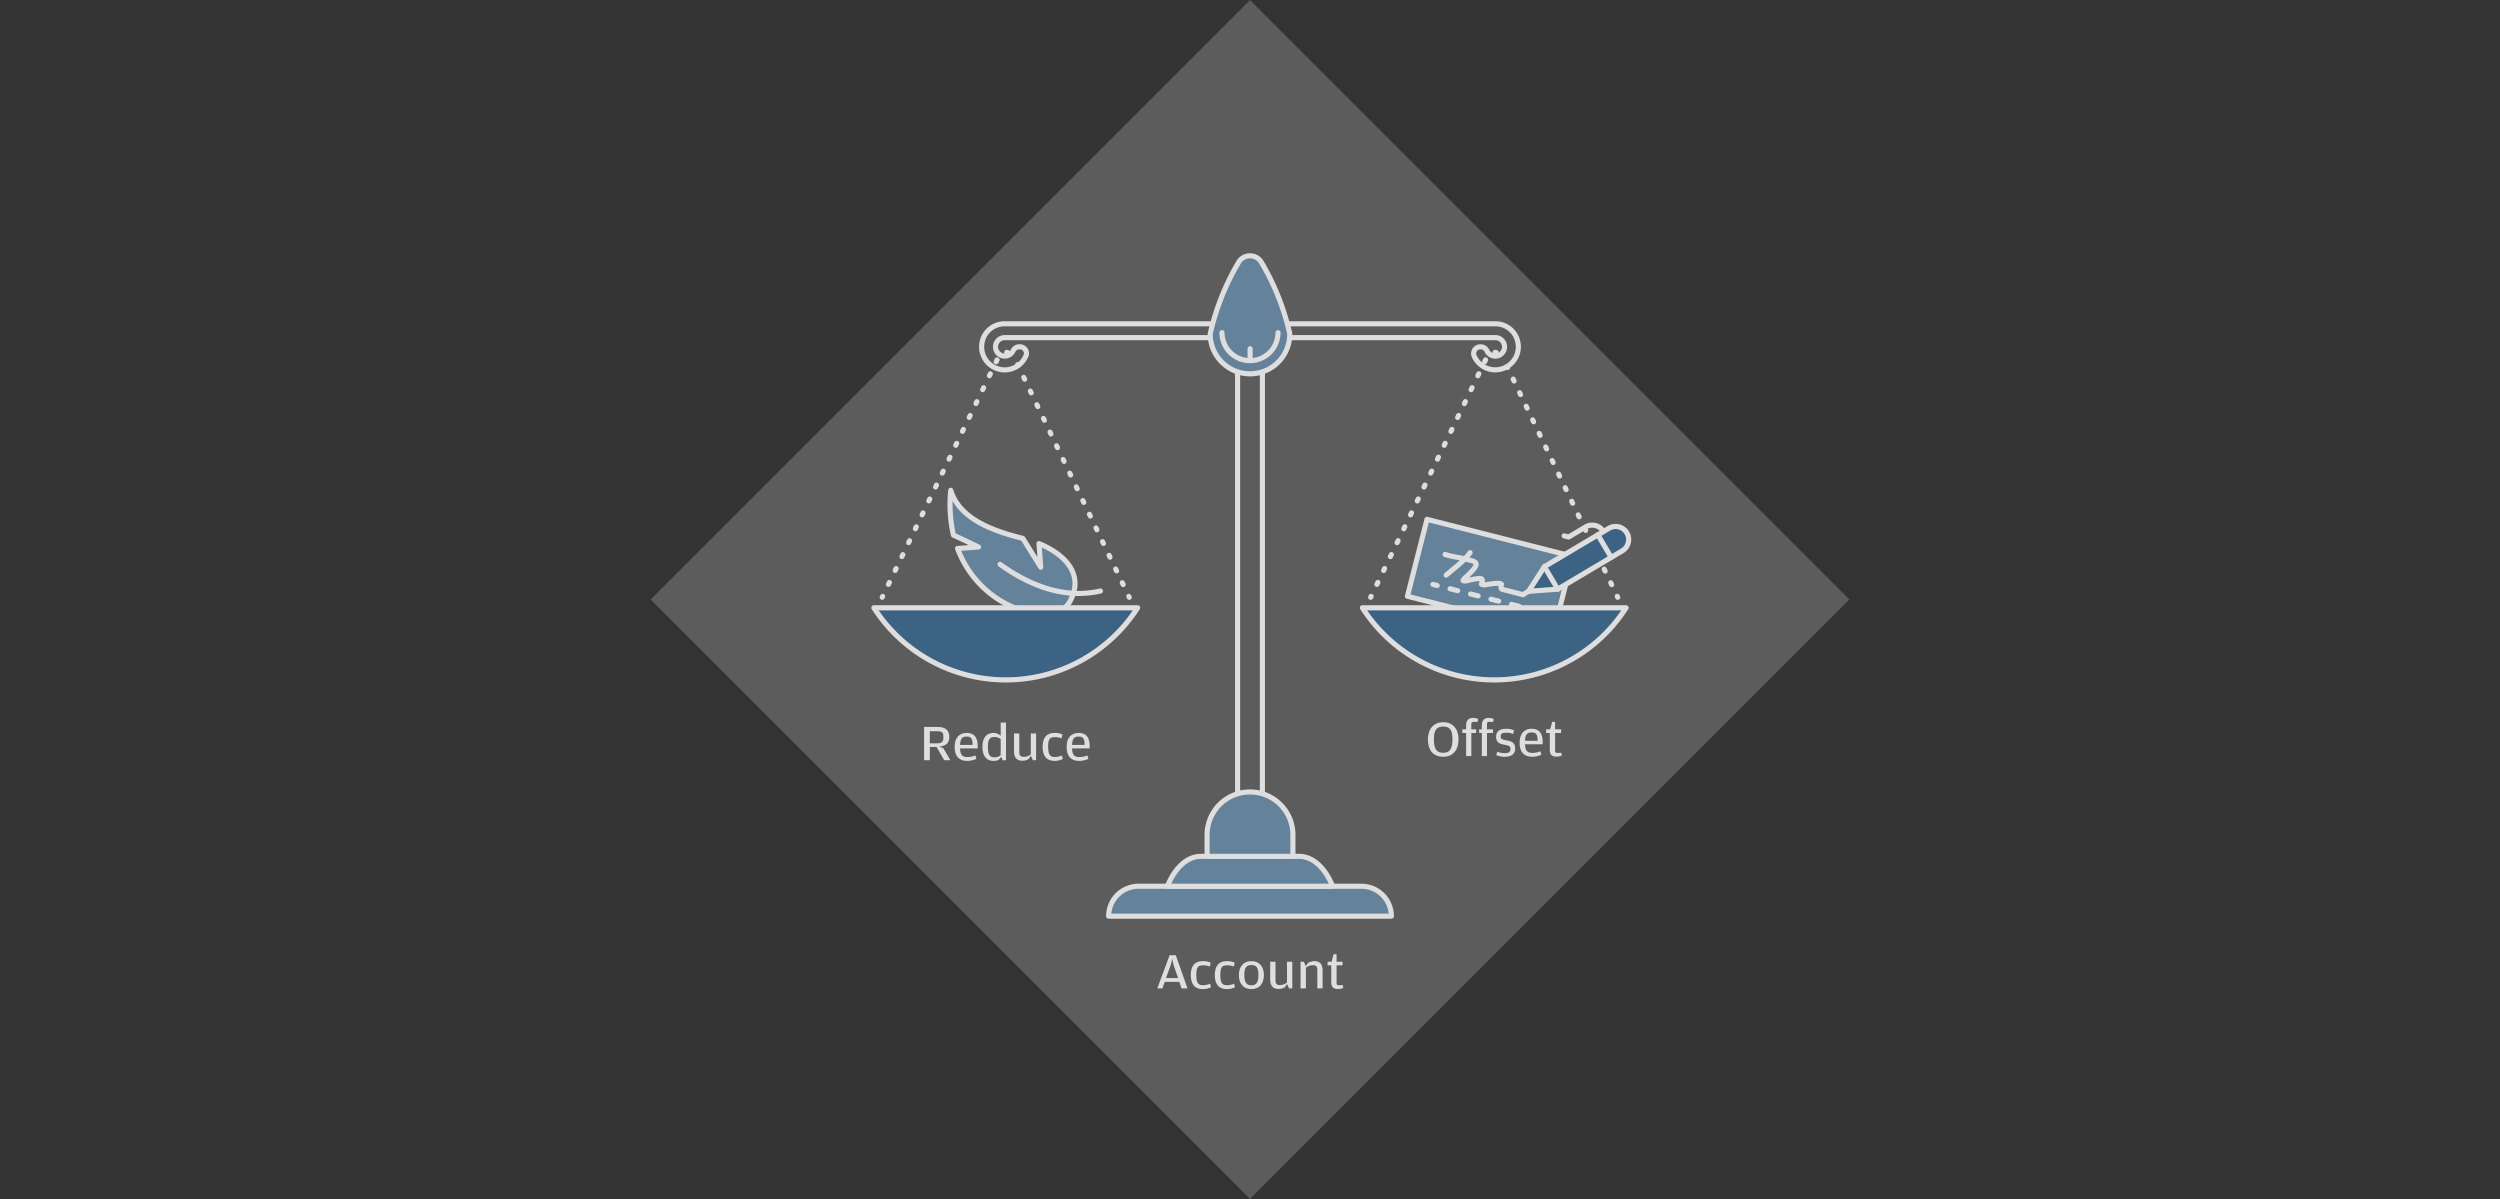 <svg xmlns="http://www.w3.org/2000/svg" viewBox="0 0 980 470">
  <rect x="0" y="0" width="980" height="470" fill="#333333" stroke="none"/>
  <defs>
    <style>
      .a, .c, .n, .p {
        fill: #fff;
      }

      .a, .p {
        opacity: 0.2;
      }

      .b {
        opacity: 0.8;
      }

      .d {
        fill: #013f70;
      }

      .d, .e, .f, .g, .h, .i, .j, .m, .o, .p {
        stroke: #fff;
        stroke-linejoin: round;
        stroke-width: 2px;
      }

      .d, .e, .f, .g, .h, .i, .m, .o, .p {
        stroke-linecap: round;
      }

      .e, .f, .g, .h, .i, .j, .m {
        fill: none;
      }

      .f {
        stroke-dasharray: 0.843 5.058;
      }

      .g {
        stroke-dasharray: 0.865 5.192;
      }

      .h {
        stroke-dasharray: 0.802 5.15;
      }

      .i {
        stroke-dasharray: 0.816 5.241;
      }

      .k, .o {
        fill: #eb4ca4;
      }

      .l, .n {
        opacity: 0.4;
      }

      .m {
        stroke-dasharray: 3.108 5.179;
      }
    </style>
  </defs>
  <title>LMWP_large_step9_Balance_BLUE</title>
  <rect class="a" x="323.842" y="68.842" width="332.316" height="332.316" transform="translate(-22.652 415.312) rotate(-45)"/>
  <g class="b">
    <path class="c" d="M559.74,289.828c0-3.961,2.141-6.721,6.021-6.721,3.82,0,5.98,2.721,5.98,6.682,0,4.201-2.121,6.861-6.021,6.861S559.74,294.01,559.74,289.828Zm9.621.061v-.42c0-3.521-1.24-4.661-3.641-4.661-2.361,0-3.621,1.22-3.621,4.741v.4c0,4.021,1.34,5.141,3.662,5.141C568.061,295.09,569.361,293.91,569.361,289.889Z"/>
    <path class="c" d="M573.24,287.348V285.908h1.479v-1.561c0-2,1.021-2.921,2.701-2.921a4.672,4.672,0,0,1,1.961.38l-.121,1.16H577.721c-.68,0-.961.261-.961.94v2.001h1.9v1.439h-1.9v9.022h-2.041v-9.022Zm6.58,0V285.908h1.061v-1.561c0-2,1-2.921,2.66-2.921a4.567,4.567,0,0,1,1.961.4l-.119,1.14h-1.521c-.66,0-.959.261-.959.94v2.001h2.34v1.439h-2.34v9.022h-2.021v-9.022Z"/>
    <path class="c" d="M586.539,295.99l.359-1.32a8.479,8.479,0,0,0,2.9.561c1.502,0,2.281-.32,2.281-1.561,0-1.16-.301-1.341-2.641-1.781-1.801-.319-2.961-1.039-2.961-3.061,0-2.061,1.441-3.141,3.801-3.141a7.336,7.336,0,0,1,3.24.621l-.359,1.4a7.819,7.819,0,0,0-2.74-.48c-1.42,0-2.141.22-2.141,1.46,0,1.16.52,1.181,2.48,1.561,2.041.38,3.201,1.12,3.201,3.221,0,1.8-1.221,3.181-3.922,3.181A7.794,7.794,0,0,1,586.539,295.99Z"/>
    <path class="c" d="M600.799,295.15a8.065,8.065,0,0,0,3.021-.66l.4,1.359a8.84,8.84,0,0,1-3.561.801c-3.301,0-4.961-1.881-4.961-5.502,0-3.76,2-5.461,4.74-5.461,2.881,0,4.281,1.801,4.281,5.082v.979h-6.902C597.898,294.43,598.818,295.15,600.799,295.15Zm1.941-4.762v-.199c0-2.422-.781-3.062-2.281-3.062s-2.52.38-2.641,3.261Z"/>
    <path class="c" d="M607.52,293.89v-6.562h-1.441V285.908h1.58l.781-2.941h1.16v2.941h2.34v1.42h-2.34v6.821c0,.74.16.98.879.98h1.602l.119,1.08a5.697,5.697,0,0,1-2.141.38C608.299,296.59,607.52,295.75,607.52,293.89Z"/>
  </g>
  <g class="b">
    <path class="c" d="M369.792,293.309l2.761,4.682h-2.421l-3-5.182H364.492v5.182h-2.24V284.967h5.381c3.141,0,4.501,1.441,4.501,3.922,0,1.84-.721,3.5-3.901,3.74Zm-2.521-1.92c1.921,0,2.541-.52,2.541-2.381v-.18c0-1.84-.62-2.2-2.601-2.2h-2.721v4.761Z"/>
    <path class="c" d="M379.332,296.77a8.046,8.046,0,0,0,3.021-.66l.4,1.361a8.841,8.841,0,0,1-3.561.8c-3.301,0-4.961-1.881-4.961-5.501,0-3.762,2-5.461,4.741-5.461,2.88,0,4.28,1.8,4.28,5.08v.98h-6.901C376.431,296.05,377.351,296.77,379.332,296.77Zm1.94-4.761v-.2c0-2.42-.78-3.061-2.28-3.061s-2.521.381-2.641,3.261Z"/>
    <path class="c" d="M392.272,283.227H394.353v14.804h-1.28l-.581-1.341-1.04,1.221a5.286,5.286,0,0,1-1.88.36c-2.741,0-4.441-1.681-4.441-5.581,0-3.881,2.001-5.381,4.261-5.381a3.925,3.925,0,0,1,2.881,1.14Zm0,6.521a3.753,3.753,0,0,0-2.5-.84c-1.381,0-2.501.5-2.501,3.561v.621c0,3,.92,3.78,2.681,3.78a3.453,3.453,0,0,0,2.32-.86Z"/>
    <path class="c" d="M404.072,287.527h2.081v10.463h-1.28l-.761-1.7-.96,1.3a4.714,4.714,0,0,1-2.32.621c-1.98,0-3.341-.941-3.341-3.741v-6.942h2.08v7.342c0,1.521.681,1.801,1.801,1.801a4.249,4.249,0,0,0,2.7-.98Z"/>
    <path class="c" d="M408.71,292.749c0-3.62,1.64-5.44,4.701-5.44a7.042,7.042,0,0,1,3.101.619l-.381,1.48a7.372,7.372,0,0,0-2.54-.46c-1.801,0-2.721.46-2.721,3.601v.28c0,3.2.94,3.921,2.721,3.921a6.591,6.591,0,0,0,2.641-.62l.42,1.36a6.729,6.729,0,0,1-3.24.78C410.371,298.271,408.71,296.449,408.71,292.749Z"/>
    <path class="c" d="M423.232,296.77a8.046,8.046,0,0,0,3.021-.66l.4,1.361a8.841,8.841,0,0,1-3.561.8c-3.301,0-4.961-1.881-4.961-5.501,0-3.762,2-5.461,4.741-5.461,2.88,0,4.28,1.8,4.28,5.08v.98h-6.901C420.332,296.05,421.251,296.77,423.232,296.77Zm1.94-4.761v-.2c0-2.42-.78-3.061-2.28-3.061s-2.521.381-2.641,3.261Z"/>
  </g>
  <g class="b">
    <path class="c" d="M458.499,374.428h2.4l4.601,13.023h-2.34l-.881-2.561h-5.701l-.92,2.561h-2Zm3.301,8.982-1.82-5.341-.461-2.241-.52,2.241-1.921,5.341Z"/>
    <path class="c" d="M466.797,382.21c0-3.62,1.64-5.44,4.701-5.44a7.042,7.042,0,0,1,3.101.619l-.381,1.48a7.371,7.371,0,0,0-2.54-.46c-1.801,0-2.721.46-2.721,3.601V382.29c0,3.2.94,3.921,2.721,3.921a6.591,6.591,0,0,0,2.641-.62l.42,1.36a6.729,6.729,0,0,1-3.24.78C468.458,387.731,466.797,385.91,466.797,382.21Z"/>
    <path class="c" d="M476.217,382.21c0-3.62,1.64-5.44,4.701-5.44a7.042,7.042,0,0,1,3.101.619l-.381,1.48a7.371,7.371,0,0,0-2.54-.46c-1.801,0-2.721.46-2.721,3.601V382.29c0,3.2.94,3.921,2.721,3.921a6.591,6.591,0,0,0,2.641-.62l.42,1.36a6.729,6.729,0,0,1-3.24.78C477.877,387.731,476.217,385.91,476.217,382.21Z"/>
    <path class="c" d="M485.638,382.25c0-3.58,2.021-5.48,4.92-5.48,2.881,0,4.902,1.9,4.902,5.42,0,3.582-1.961,5.542-4.902,5.542C487.598,387.731,485.638,385.771,485.638,382.25Zm7.661.16v-.34c0-3.041-1.02-3.762-2.74-3.762-1.76,0-2.78.74-2.78,3.682v.34c0,3.041,1.12,3.921,2.78,3.921C492.18,386.251,493.299,385.371,493.299,382.41Z"/>
    <path class="c" d="M504.498,376.988h2.082v10.463h-1.281l-.76-1.7-.961,1.3a4.711,4.711,0,0,1-2.32.621c-1.98,0-3.34-.941-3.34-3.741v-6.942h2.08v7.342c0,1.521.68,1.801,1.801,1.801a4.248,4.248,0,0,0,2.699-.98Z"/>
    <path class="c" d="M512.797,377.449a5.27,5.27,0,0,1,2.402-.68c2,0,3.26.959,3.26,3.76v6.922h-2.061v-7.262c0-1.54-.66-1.801-1.801-1.801a4.142,4.142,0,0,0-2.699.98v8.082h-2.082V376.988h1.281l.76,1.721Z"/>
    <path class="c" d="M521.857,384.971v-6.562H520.418v-1.421h1.58l.779-2.939h1.16v2.939h2.342v1.421h-2.342v6.821c0,.74.16.98.881.98H526.418l.121,1.08a5.695,5.695,0,0,1-2.141.381C522.637,387.672,521.857,386.831,521.857,384.971Z"/>
  </g>
  <g class="b">
    <path class="d" d="M407.285,213.088l.672,9.232-7.007-11.28c-11.911-2.914-24.894-7.718-28.25-18.847a53.435,53.435,0,0,0,1.073,17.599c4.57,2.068,9.821,4.641,9.821,4.641l-8.236.556c9.385,25.072,38.375,31.09,44.013,20.857C425.369,224.962,417.091,217.12,407.285,213.088Z"/>
    <polyline class="e" points="494.86 310.883 494.86 142.12 485.14 142.12 485.14 310.883"/>
    <g>
      <line class="e" x1="590.789" y1="143.659" x2="590.974" y2="144.045"/>
      <line class="f" x1="593.16" y1="148.607" x2="632.87" y2="231.475"/>
      <line class="e" x1="633.963" y1="233.756" x2="634.148" y2="234.142"/>
    </g>
    <g>
      <line class="e" x1="537.3" y1="234.142" x2="537.486" y2="233.757"/>
      <path class="g" d="M539.748,229.083l43.275-89.436a3.187,3.187,0,0,1,.648-.78"/>
      <path class="e" d="M586.081,138.12a3.202,3.202,0,0,1,.421.074"/>
    </g>
    <g>
      <line class="e" x1="398.92" y1="142.918" x2="399.093" y2="143.279"/>
      <line class="h" x1="401.32" y1="147.922" x2="441.383" y2="231.46"/>
      <line class="e" x1="442.496" y1="233.781" x2="442.669" y2="234.142"/>
    </g>
    <g>
      <line class="e" x1="345.821" y1="234.142" x2="345.996" y2="233.782"/>
      <path class="i" d="M348.279,229.064l43.266-89.417a3.185,3.185,0,0,1,.65-.782"/>
      <path class="e" d="M394.63,138.123a3.194,3.194,0,0,1,.393.071"/>
    </g>
    <path class="j" d="M586.144,126.929H393.856a8.937,8.937,0,0,0-8.556,6.069,9.043,9.043,0,0,0,16.898,6.423,2.542,2.542,0,0,0-2.393-3.461h-.337a2.639,2.639,0,0,0-2.354,1.562,3.614,3.614,0,1,1-3.257-5.175H586.144a3.535,3.535,0,0,1,3.278,2.043,3.623,3.623,0,0,1-6.523,3.156,2.699,2.699,0,0,0-2.396-1.587h-.233a2.613,2.613,0,0,0-2.359,3.712,9.043,9.043,0,0,0,16.788-6.674A8.937,8.937,0,0,0,586.144,126.929Z"/>
    <path class="k" d="M505.591,130.829a15.591,15.591,0,1,1-31.181,0,97.472,97.472,0,0,1,10.976-27.751,5.197,5.197,0,0,1,9.23,0A97.004,97.004,0,0,1,505.591,130.829Z"/>
    <g>
      <path class="d" d="M533.684,347.41H446.316a11.726,11.726,0,0,0-11.726,11.726H545.41A11.726,11.726,0,0,0,533.684,347.41Z"/>
      <path class="d" d="M509.325,335.683H470.675c-5.217,0-10.101,4.383-13.066,11.726v0h64.783v0C519.427,340.067,514.542,335.683,509.325,335.683Z"/>
      <path class="d" d="M506.824,335.683H473.176v-8.412a16.824,16.824,0,0,1,33.648,0Z"/>
    </g>
    <path class="d" d="M505.591,130.829a15.591,15.591,0,1,1-31.181,0,97.472,97.472,0,0,1,10.976-27.751,5.197,5.197,0,0,1,9.23,0A97.004,97.004,0,0,1,505.591,130.829Z"/>
    <g>
      <path class="e" d="M500.976,130.398a10.976,10.976,0,0,1-21.952,0"/>
      <line class="e" x1="490.037" y1="136.696" x2="490.037" y2="140.574"/>
    </g>
    <g class="l">
      <path class="c" d="M505.591,130.829a15.591,15.591,0,1,1-31.181,0,97.472,97.472,0,0,1,10.976-27.751,5.197,5.197,0,0,1,9.23,0A97.004,97.004,0,0,1,505.591,130.829Z"/>
    </g>
    <path class="d" d="M616.558,218.123l-7.672,30.162-57.176-14.544,7.672-30.162Z"/>
    <g>
      <path class="e" d="M576.281,216.642c-2.645,3.659-6.183,5.965-9.378,8.792"/>
      <path class="e" d="M566.48,217.35c2.91.963,6.067,1.181,9.007,2.085.748.23,3.331.475,3.157,1.853-.168,1.331-2.199,3.105-3.015,4.019-.535.599-1.944,1.526-2.115,2.303.902.41,2.439-.253,3.423-.39.709-.099,3.404-.815,3.966-.202.414.452-.045,1.294-.223,1.94.726.594,2.175.16,3.038.047a19.013,19.013,0,0,1,3.859-.314,1.455,1.455,0,0,1,.98.3c.2.235-.731,1.766.416,2.057l8.03,2.043"/>
    </g>
    <g>
      <line class="e" x1="561.718" y1="229.09" x2="563.388" y2="229.514"/>
      <line class="m" x1="568.407" y1="230.791" x2="598.022" y2="238.324"/>
      <line class="e" x1="600.532" y1="238.962" x2="602.201" y2="239.387"/>
    </g>
    <path class="n" d="M616.558,218.123l-7.672,30.162-57.176-14.544,7.672-30.162Z"/>
    <path class="d" d="M610.647,230.952l-11.438.828,6.198-9.654,25.357-15.071a5.13,5.13,0,0,1,5.242,8.818Z"/>
    <g>
      <line class="o" x1="631.596" y1="218.495" x2="626.352" y2="209.676"/>
      <line class="o" x1="610.647" y1="230.952" x2="605.407" y2="222.126"/>
    </g>
    <path class="e" d="M628.559,208.366a5.13,5.13,0,0,0-7.031-1.79l-.002.001-6.614,3.931-1.758-.447"/>
    <line class="o" x1="599.209" y1="231.78" x2="597.004" y2="233.091"/>
    <path class="d" d="M534.06,238.253a61.376,61.376,0,0,0,103.359,0Z"/>
    <path class="p" d="M534.06,238.253a61.376,61.376,0,0,0,103.359,0Z"/>
    <path class="e" d="M392.014,221.218c9.305,6.743,23.654,14.125,39.348,10.454"/>
    <path class="n" d="M407.285,213.088l.672,9.232-7.007-11.28c-11.911-2.914-24.894-7.718-28.25-18.847a53.435,53.435,0,0,0,1.073,17.599c4.57,2.068,9.821,4.641,9.821,4.641l-8.236.556c9.385,25.072,38.375,31.09,44.013,20.857C425.369,224.962,417.091,217.12,407.285,213.088Z"/>
    <path class="d" d="M342.582,238.253a61.376,61.376,0,0,0,103.359,0Z"/>
    <path class="p" d="M342.582,238.253a61.376,61.376,0,0,0,103.359,0Z"/>
    <path class="p" d="M610.647,230.952l-11.438.828,6.198-9.654,25.357-15.071a5.13,5.13,0,0,1,5.242,8.818Z"/>
    <g class="l">
      <path class="c" d="M533.684,347.41H446.316a11.726,11.726,0,0,0-11.726,11.726H545.41A11.726,11.726,0,0,0,533.684,347.41Z"/>
      <path class="c" d="M509.325,335.683H470.675c-5.217,0-10.101,4.383-13.066,11.726v0h64.783v0C519.427,340.067,514.542,335.683,509.325,335.683Z"/>
      <path class="c" d="M506.824,335.683H473.176v-8.412a16.824,16.824,0,0,1,33.648,0Z"/>
    </g>
  </g>
</svg>
